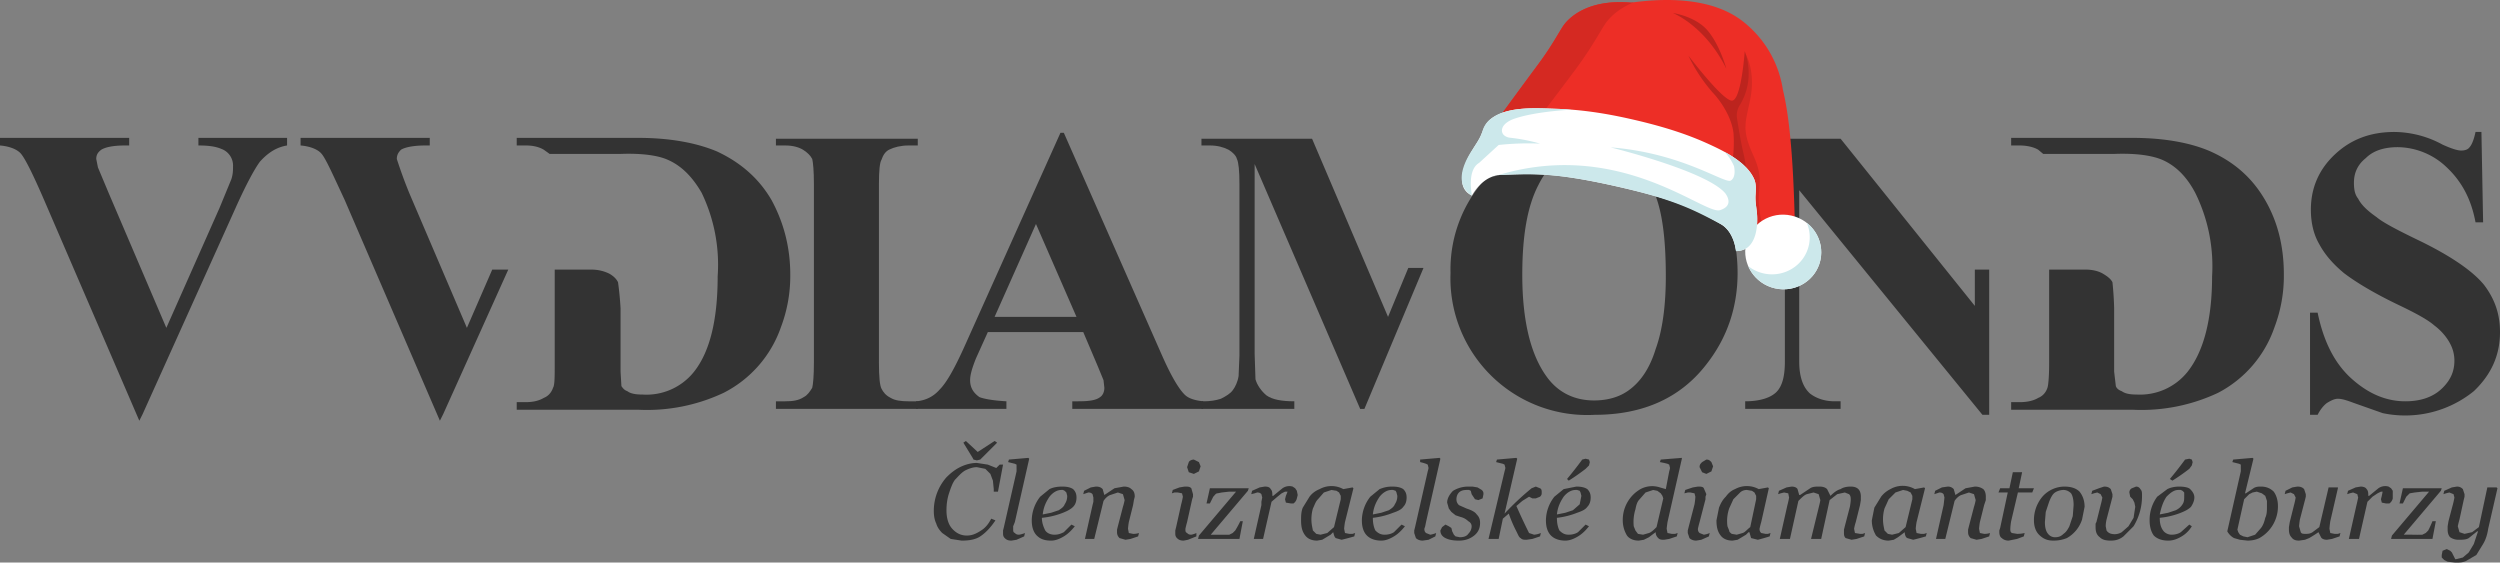 <?xml version="1.0" encoding="UTF-8" standalone="no"?>
<svg
   fill="none"
   height="666.299"
   width="2961"
   version="1.1"
   id="svg315"
   xmlns="http://www.w3.org/2000/svg"
   xmlns:svg="http://www.w3.org/2000/svg">
  <rect width="100%" height="100%" fill="#808080" stroke="none"/>
  <defs
     id="defs319">
    <clipPath
       id="clip-path">
      <rect
         class="cls-1"
         y="156.65"
         width="2954.45"
         height="341.22"
         id="rect440"
         x="0" />
    </clipPath>
  </defs>
  <g
     fill="#333333"
     id="g309"
     transform="translate(0,156.3)">
    <path
       d="M 914,81 C 899,55 877,36 849,23 825,13 794,7 756,7 H 612 v 9 h 11 c 9,0 16,2 21,5 l 7,5 h 84 c 26,-1 45,2 56,7 16,7 29,20 40,39 a 196,196 0 0 1 19,99 c 0,51 -9,89 -28,113 a 72,72 0 0 1 -61,27 c -8,0 -14,-1 -18,-4 -3,-1 -5,-3 -7,-6 l -1,-17 v -75 a 384,384 0 0 0 -3,-31 c -2,-4 -5,-7 -10,-10 -6,-3 -13,-5 -22,-5 h -43 v 111 c 0,16 0,26 -2,29 -2,6 -6,10 -11,12 -5,3 -12,5 -21,5 h -11 v 9 h 144 a 213,213 0 0 0 101,-20 138,138 0 0 0 68,-78 171,171 0 0 0 11,-62 c 0,-33 -8,-62 -22,-88"
       id="path301" />
    <path
       d="m 1087,319 v 9 H 919 v -9 h 11 c 9,0 16,-1 22,-5 4,-2 7,-6 10,-11 1,-4 2,-14 2,-30 V 62 c 0,-16 -1,-26 -2,-30 -2,-4 -6,-8 -11,-11 -5,-3 -12,-5 -21,-5 H 919 V 8 h 168 v 8 h -11 c -9,0 -17,2 -23,5 -4,2 -7,6 -9,12 -2,3 -3,13 -3,29 v 211 c 0,17 1,27 3,31 2,4 5,8 11,11 5,3 12,4 21,4 z"
       id="path303" />
    <path
       d="m 1275,219 -48,-110 -49,110 z m 8,18 h -113 l -14,31 c -4,10 -7,19 -7,26 0,9 4,15 11,20 5,2 15,4 32,5 v 9 h -107 v -9 c 12,-1 21,-6 28,-14 8,-8 17,-24 28,-48 L 1256,1 h 4 l 116,263 c 11,25 20,40 27,47 5,5 13,7 22,8 v 9 h -155 v -9 h 7 c 12,0 21,-1 26,-5 3,-2 5,-6 5,-11 l -1,-9 -7,-17 z M 2939,0 l 2,107 h -9 c -5,-27 -16,-48 -34,-65 a 85,85 0 0 0 -58,-24 c -16,0 -29,4 -38,13 -10,8 -14,18 -14,29 0,8 1,14 5,19 4,8 12,15 22,22 7,6 24,15 51,28 37,18 63,36 76,52 13,17 19,35 19,56 0,27 -10,50 -31,70 a 129,129 0 0 1 -108,26 l -34,-12 c -8,-3 -14,-5 -19,-5 -4,0 -8,2 -13,5 -4,3 -8,8 -11,14 h -9 V 214 h 9 c 7,34 20,60 40,78 20,18 41,27 64,27 18,0 32,-5 42,-14 11,-10 16,-21 16,-34 0,-8 -2,-15 -6,-22 -4,-7 -10,-14 -18,-20 -8,-7 -23,-15 -44,-25 -29,-14 -50,-27 -63,-37 -12,-10 -22,-21 -29,-34 -7,-12 -10,-26 -10,-41 0,-25 9,-47 28,-65 19,-18 42,-27 71,-27 a 121,121 0 0 1 57,15 c 11,5 18,7 22,7 4,0 8,-1 10,-4 2,-2 5,-8 7,-18 z M 2683,81 C 2668,55 2647,36 2618,23 2595,13 2564,7 2526,7 h -144 v 9 h 10 c 9,0 17,2 22,5 l 6,5 h 84 c 27,-1 45,2 57,7 16,7 29,20 39,39 a 196,196 0 0 1 20,99 c 0,51 -10,89 -29,113 a 72,72 0 0 1 -60,27 c -8,0 -14,-1 -18,-4 -3,-1 -6,-3 -7,-6 l -2,-17 v -75 a 391,391 0 0 0 -2,-31 c -2,-4 -6,-7 -11,-10 -5,-3 -12,-5 -21,-5 h -43 v 111 c 0,16 -1,26 -2,29 -2,6 -6,10 -11,12 -5,3 -12,5 -22,5 h -10 v 9 h 144 a 213,213 0 0 0 101,-20 138,138 0 0 0 67,-78 171,171 0 0 0 11,-62 c 0,-33 -7,-62 -22,-88 M 2339,206 2180,8 h -113 v 8 c 10,1 17,2 22,5 5,2 11,8 18,17 l 7,8 v 226 c 0,17 -3,29 -10,36 -7,7 -20,11 -37,11 v 9 h 113 v -9 h -7 c -11,0 -21,-3 -29,-9 -8,-7 -13,-19 -13,-38 V 69 l 217,266 h 8 V 163 h -17 z"
       id="path305" />
    <path
       d="M 1644,219 1554,8 h -131 v 8 h 10 c 9,0 16,2 22,5 5,3 9,7 10,11 2,4 3,14 3,30 v 203 l -1,24 c -1,7 -4,13 -7,17 -3,4 -8,7 -14,10 -6,2 -13,3 -20,3 h -3 v 9 h 110 v -9 c -15,0 -26,-2 -33,-7 -6,-5 -11,-12 -13,-19 l -1,-30 V 38 l 125,290 h 5 l 70,-167 h -18 z"
       id="path307" />
  </g>
  <path
     d="m 1739,290.3 h -16 v 27 h 16 z"
     fill="#ffffff"
     id="path311" />
  <path
     d="m 1889,174.3 c -30,0 -52,15 -67,45 -13,25 -19,60 -19,106 0,55 10,95 29,121 13,18 32,28 56,28 16,0 30,-4 41,-12 14,-10 25,-26 32,-49 8,-22 12,-51 12,-86 0,-43 -4,-74 -12,-95 -8,-21 -18,-36 -30,-45 -12,-8 -26,-13 -42,-13 z m -3,-15 c 51,-2 92,13 124,45 32,31 48,71 48,119 0,40 -12,76 -36,107 -31,41 -76,61 -133,61 a 162,162 0 0 1 -171,-168 160,160 0 0 1 168,-164 m -1721,339 -113,-262 c -13,-30 -22,-48 -27,-54 -4,-5 -13,-9 -25,-10 v -9 h 153 v 9 h -5 c -14,0 -23,2 -28,5 -4,3 -6,6 -6,11 l 2,10 13,31 68,159 63,-142 14,-34 c 2,-6 2,-11 2,-15 a 21,21 0 0 0 -14,-21 c -7,-3 -16,-4 -27,-4 v -9 h 105 v 9 c -12,2 -22,8 -32,19 -6,8 -16,26 -29,55 l -110,244 z m 388,-110 -68,-159 a 557,557 0 0 1 -15,-41 c 0,-5 2,-8 5,-11 5,-3 15,-5 29,-5 h 5 v -9 H 356 v 9 c 12,1 21,5 25,10 5,6 13,24 27,54 l 113,262 4,-8 77,-171 h -19 z m 586,252 -13,-2 -10,-7 c -3,-3 -6,-7 -7,-11 -2,-4 -3,-9 -3,-15 a 60,60 0 0 1 15,-40 c 5,-5 10,-9 16,-12 6,-3 13,-5 20,-5 l 13,2 10,4 4,-4 h 4 l -6,32 h -5 v -3 l -1,-10 -3,-8 -6,-6 -10,-2 c -5,0 -10,2 -14,4 -5,3 -8,7 -12,11 -3,4 -5,10 -7,16 -2,6 -3,13 -3,20 0,9 2,16 6,21 5,6 11,9 18,9 6,0 11,-2 17,-6 5,-3 9,-8 12,-14 l 5,2 c -6,9 -12,15 -18,19 -6,4 -14,5 -22,5 z m 42,-116 -18,18 -2,2 -4,1 -4,-1 -1,-2 -11,-18 3,-2 14,13 20,-13 z m 38,19 -17,75 -2,5 v 3 c 0,3 0,4 2,5 1,1 2,2 5,2 a 31,31 0 0 0 7,-2 l -1,4 -9,4 -6,1 c -4,0 -6,-1 -8,-3 -2,-2 -2,-4 -2,-6 v -3 l 1,-4 15,-66 a 63,63 0 0 0 0,-4 v -4 l -2,-1 -4,-1 -4,-1 1,-3 23,-2 z m 56,46 c 0,4 -1,8 -4,11 -3,3 -7,5 -12,7 a 91,91 0 0 1 -25,6 c 0,6 2,11 4,15 2,3 6,5 11,5 4,0 7,-1 11,-3 l 9,-9 4,2 c -4,5 -8,9 -13,12 -5,3 -10,5 -15,5 -8,0 -13,-2 -17,-6 -4,-4 -6,-10 -6,-18 a 46,46 0 0 1 10,-28 l 11,-9 c 4,-2 9,-3 15,-3 6,0 10,1 13,3 3,3 4,6 4,10 z m -11,-2 -1,-4 -2,-2 -2,-1 h -2 c -5,0 -10,3 -14,8 -4,6 -7,12 -8,21 l 10,-2 9,-3 c 3,-2 6,-4 7,-7 2,-3 3,-6 3,-10 z m 85,44 -1,4 -9,3 -6,1 -7,-2 c -2,-2 -3,-4 -3,-7 v -3 l 1,-4 6,-23 a 61,61 0 0 0 2,-8 l -2,-7 -6,-2 -9,3 c -3,1 -6,4 -8,7 l -11,45 h -11 l 9,-40 1,-4 v -5 l -1,-4 c -1,-1 -2,-2 -5,-2 l -3,1 -3,1 1,-4 8,-4 6,-1 c 4,0 6,1 8,3 l 2,7 12,-8 11,-2 c 4,0 7,1 9,3 3,2 4,5 4,9 l -1,4 -1,6 -5,20 a 76,76 0 0 0 -1,8 l 1,5 5,1 a 21,21 0 0 0 7,-1 z m 68,0 v 4 l -10,4 -5,1 c -4,0 -6,-1 -8,-3 -2,-2 -2,-4 -2,-6 v -3 l 1,-4 6,-27 a 94,94 0 0 0 2,-9 l -1,-4 -5,-1 h -4 l -3,1 1,-4 8,-3 6,-1 c 4,0 6,0 8,2 l 2,7 v 3 l -1,3 -6,27 a 117,117 0 0 0 -2,8 c 0,3 0,4 2,5 1,1 2,2 5,2 a 26,26 0 0 0 6,-2 z m 5,-79 -2,6 -6,3 -6,-2 -2,-6 2,-6 c 1,-2 4,-3 6,-3 l 6,3 z m 57,26 -1,3 -44,52 h 22 l 4,-2 3,-3 a 113,113 0 0 0 6,-11 h 3 l -4,21 h -49 l 1,-4 44,-52 h -8 l -9,1 -5,1 c -2,0 -3,2 -5,4 l -4,8 h -4 l 4,-18 z m 58,8 -1,4 a 10,10 0 0 1 -4,6 h -3 l -6,-1 -1,-4 1,-4 2,-5 h -3 l -4,2 -5,4 -7,6 -10,44 h -11 l 9,-40 v -4 l 1,-5 -1,-4 c -1,-1 -2,-2 -5,-2 l -3,1 -4,1 1,-4 9,-4 6,-1 c 4,0 6,1 7,3 2,2 2,5 2,8 h 1 l 11,-9 a 14,14 0 0 1 12,-2 l 3,2 2,3 z m 42,44 -3,3 -5,3 -5,3 -6,1 c -6,0 -11,-2 -14,-6 -4,-5 -5,-11 -5,-18 0,-5 0,-10 2,-15 l 8,-13 c 3,-4 7,-7 12,-9 a 29,29 0 0 1 28,0 l 11,-2 1,1 -10,40 a 89,89 0 0 0 -1,8 l 1,5 5,1 h 4 l 3,-1 -1,4 a 307,307 0 0 1 -15,4 l -7,-2 c -2,-2 -2,-4 -3,-7 z m 9,-39 v -4 l -2,-4 -3,-2 -6,-1 -9,3 -7,8 c -3,3 -4,7 -6,11 a 46,46 0 0 0 -1,21 l 1,5 4,4 5,1 8,-2 8,-7 z m 78,-2 c 0,4 -1,8 -4,11 -2,3 -6,5 -12,7 a 91,91 0 0 1 -24,6 c 0,6 1,11 3,15 3,3 6,5 11,5 4,0 8,-1 11,-3 l 9,-9 4,2 c -4,5 -8,9 -13,12 -5,3 -10,5 -15,5 -7,0 -13,-2 -17,-6 -4,-4 -6,-10 -6,-18 a 46,46 0 0 1 10,-28 l 11,-9 c 5,-2 9,-3 15,-3 6,0 10,1 13,3 3,3 4,6 4,10 z m -11,-2 -1,-4 -1,-2 -3,-1 h -2 c -5,0 -10,3 -14,8 -4,6 -7,12 -8,21 l 10,-2 9,-3 c 3,-2 6,-4 7,-7 2,-3 3,-6 3,-10 z m 51,-44 -17,75 -1,5 -1,3 c 0,3 1,4 2,5 l 5,2 a 31,31 0 0 0 7,-2 l -1,4 -8,4 -7,1 c -3,0 -6,-1 -8,-3 l -2,-6 v -3 l 1,-4 15,-66 a 53,53 0 0 0 1,-4 l -1,-4 -2,-1 -3,-1 -4,-1 v -3 l 23,-2 z m 22,97 c -7,0 -12,-1 -16,-3 -4,-2 -6,-5 -6,-9 l 2,-4 4,-3 4,2 3,2 1,4 2,4 2,2 5,1 c 4,0 8,-1 10,-4 2,-2 4,-5 4,-9 0,-3 -2,-5 -4,-6 -2,-2 -5,-4 -9,-5 l -6,-2 -5,-4 -3,-4 -2,-7 c 0,-5 3,-10 7,-14 5,-3 11,-5 18,-5 h 5 l 6,1 5,3 c 2,2 2,3 2,5 l -1,5 -5,2 -4,-1 -2,-3 -2,-3 -1,-4 -2,-1 h -3 c -4,0 -7,1 -9,3 -2,2 -3,5 -3,8 0,3 1,5 3,7 l 9,4 c 6,2 10,4 12,7 3,3 4,6 4,10 0,6 -2,11 -7,15 -5,4 -11,6 -18,6 z m 98,-57 c 0,2 0,3 -2,5 l -5,2 h -4 l -4,-2 -8,5 -7,6 a 746,746 0 0 0 15,32 l 6,2 a 26,26 0 0 0 8,-2 l -1,4 -9,3 -7,1 c -3,0 -5,0 -7,-2 -2,-1 -3,-4 -5,-8 a 152,152 0 0 1 -9,-21 l -7,6 -5,24 h -12 l 19,-80 a 50,50 0 0 0 1,-4 l -1,-4 -2,-1 -4,-1 -4,-1 1,-3 23,-2 1,1 -15,65 a 331,331 0 0 1 32,-30 l 5,-2 5,2 c 2,1 2,3 2,5 z m 58,6 c 0,4 -1,8 -4,11 -2,3 -6,5 -12,7 a 92,92 0 0 1 -24,6 c 0,6 1,11 3,15 3,3 6,5 11,5 4,0 8,-1 11,-3 l 9,-9 4,2 c -4,5 -8,9 -13,12 -5,3 -10,5 -15,5 -7,0 -13,-2 -17,-6 -4,-4 -6,-10 -6,-18 a 46,46 0 0 1 10,-28 l 11,-9 15,-3 c 6,0 10,1 13,3 3,3 4,6 4,10 z m -11,-2 -1,-4 -1,-2 -3,-1 h -2 c -5,0 -10,3 -14,8 -4,6 -7,12 -8,21 l 10,-2 9,-3 8,-7 z m 10,-40 -1,4 -4,4 a 251,251 0 0 1 -20,14 l -2,-2 a 432,432 0 0 0 18,-23 l 4,-1 4,1 z m 78,83 a 419,419 0 0 0 -8,6 l -6,3 -6,1 c -6,0 -11,-2 -14,-6 -3,-5 -5,-11 -5,-18 a 42,42 0 0 1 21,-37 29,29 0 0 1 23,-2 l 7,2 4,-21 a 31,31 0 0 0 1,-4 l -1,-4 -2,-1 -4,-1 -5,-1 1,-3 25,-2 v 1 l -17,75 a 153,153 0 0 0 -1,8 l 1,5 5,1 h 4 l 3,-1 -1,4 -9,3 -6,1 c -3,0 -5,0 -7,-2 -2,-2 -3,-4 -3,-7 z m 9,-40 -1,-3 -2,-3 -4,-3 -5,-1 -9,3 -7,8 c -3,3 -4,7 -5,12 a 50,50 0 0 0 -2,20 l 2,5 3,4 6,1 7,-2 c 3,-1 6,-4 9,-7 z m 55,41 -1,4 -9,4 -6,1 c -3,0 -6,-1 -8,-3 l -2,-6 v -3 l 1,-4 7,-27 a 94,94 0 0 0 1,-9 l -1,-4 -5,-1 h -3 l -4,1 1,-4 9,-3 6,-1 c 3,0 6,0 7,2 l 3,7 -1,3 v 3 l -7,27 a 117,117 0 0 0 -2,8 c 0,3 1,4 2,5 l 5,2 a 25,25 0 0 0 7,-2 z m 4,-79 -2,6 -6,3 -5,-2 -3,-6 c 0,-3 1,-4 3,-6 l 5,-3 c 3,0 4,1 6,3 z m 43,78 h -1 l -3,3 -5,3 -5,3 -6,1 c -6,0 -11,-2 -14,-6 -4,-5 -5,-11 -5,-18 l 3,-15 c 2,-5 4,-9 8,-13 3,-4 6,-7 11,-9 a 29,29 0 0 1 28,0 l 11,-2 1,1 -9,40 a 99,99 0 0 0 -2,8 c 0,3 1,4 2,5 l 5,1 h 3 l 3,-1 -1,4 a 307,307 0 0 1 -14,4 l -8,-2 z m 8,-39 v -4 l -2,-4 -3,-2 -6,-1 c -3,0 -6,1 -8,3 l -8,8 -5,11 a 46,46 0 0 0 -2,21 l 2,5 c 0,2 2,3 3,4 l 6,1 7,-2 c 3,-1 5,-4 9,-7 z m 129,40 -1,4 -9,3 -6,1 -7,-2 c -2,-2 -2,-4 -2,-7 v -3 l 1,-4 6,-23 a 61,61 0 0 0 1,-8 c 0,-3 0,-5 -2,-7 l -5,-2 -9,2 -9,7 -10,46 h -12 l 10,-41 a 51,51 0 0 0 1,-5 l -2,-7 -6,-2 -8,2 c -3,1 -6,4 -10,8 l -10,45 h -12 l 9,-40 a 94,94 0 0 0 2,-9 l -1,-5 -5,-1 -4,1 -3,1 1,-4 9,-4 6,-1 c 3,0 6,1 7,3 l 2,7 h 1 l 12,-8 c 3,-2 7,-2 11,-2 4,0 7,1 9,3 l 4,8 c 4,-4 8,-7 12,-8 3,-2 7,-3 12,-3 4,0 7,1 9,3 2,2 3,5 3,9 v 4 l -1,6 -5,20 a 52,52 0 0 0 -2,8 l 1,5 6,1 h 3 z m 47,-1 -4,3 -4,3 -5,3 -6,1 c -6,0 -11,-2 -15,-6 -3,-5 -5,-11 -5,-18 l 3,-15 8,-13 c 3,-4 7,-7 11,-9 a 29,29 0 0 1 29,0 l 11,-2 1,1 -10,40 a 79,79 0 0 0 -1,8 l 1,5 5,1 h 4 l 3,-1 -1,4 a 307,307 0 0 1 -15,4 l -7,-2 c -2,-1 -3,-4 -3,-7 z m 9,-39 v -4 l -2,-4 -4,-2 -5,-1 -9,3 -8,8 -5,11 a 46,46 0 0 0 -1,21 l 1,5 4,4 5,1 8,-2 8,-7 z m 92,40 -1,4 -9,3 -6,1 -7,-2 c -2,-2 -3,-4 -3,-7 v -3 l 1,-4 6,-23 a 61,61 0 0 0 2,-8 l -2,-7 -6,-2 -9,3 c -3,1 -6,4 -8,7 l -11,45 h -11 l 9,-40 a 389,389 0 0 0 1,-9 l -1,-4 c -1,-1 -2,-2 -5,-2 l -3,1 -3,1 1,-4 8,-4 7,-1 c 3,0 5,1 7,3 l 2,7 12,-8 11,-2 c 4,0 7,1 10,3 2,2 3,5 3,9 v 4 l -2,6 -5,20 a 76,76 0 0 0 -1,8 l 1,5 5,1 a 21,21 0 0 0 7,-1 z m 22,9 c -3,0 -6,-1 -8,-3 -2,-1 -3,-4 -3,-7 v -2 l 1,-3 9,-42 h -11 l 2,-5 h 11 l 4,-19 h 11 l -4,19 h 18 l -2,5 h -17 l -8,34 a 72,72 0 0 0 -1,9 c 0,2 0,4 2,5 l 6,1 a 38,38 0 0 0 9,-1 l -1,4 -8,3 z m 90,-40 -3,15 a 39,39 0 0 1 -18,22 c -5,2 -10,3 -16,3 -7,0 -12,-2 -17,-7 -4,-4 -6,-10 -6,-17 a 43,43 0 0 1 10,-28 35,35 0 0 1 26,-12 c 8,0 14,2 18,6 4,5 6,11 6,18 z m -13,-2 c 0,-6 -1,-11 -3,-14 -2,-2 -5,-4 -9,-4 -3,0 -7,1 -10,3 -3,2 -5,6 -7,11 l -4,12 -1,12 c 0,6 1,10 3,13 2,3 5,5 9,5 4,0 7,-1 10,-4 3,-2 5,-5 7,-9 l 4,-12 z m 81,-11 a 68,68 0 0 1 -10,36 l -12,12 c -5,4 -10,5 -15,5 -6,0 -10,-1 -13,-4 -4,-3 -5,-7 -5,-12 v -4 l 1,-2 5,-20 a 79,79 0 0 0 2,-9 l -2,-4 -4,-2 -4,1 -3,1 1,-4 8,-3 6,-2 c 4,0 6,1 8,3 l 2,6 v 3 l -1,4 -6,23 a 37,37 0 0 0 -1,8 l 1,5 a 9,9 0 0 0 6,4 16,16 0 0 0 12,-2 l 8,-7 6,-10 2,-13 -1,-5 -2,-4 -3,-3 -1,-5 c 0,-2 1,-4 3,-5 l 5,-2 c 2,0 4,1 5,3 2,2 2,4 2,8 z m 62,2 c 0,4 -2,8 -4,11 -3,3 -7,5 -12,7 a 91,91 0 0 1 -25,6 c 0,6 1,11 4,15 2,3 6,5 10,5 4,0 8,-1 11,-3 l 10,-9 3,2 c -3,5 -7,9 -12,12 -5,3 -10,5 -16,5 -7,0 -13,-2 -17,-6 -3,-4 -5,-10 -5,-18 a 46,46 0 0 1 9,-28 l 12,-9 c 4,-2 9,-3 14,-3 6,0 11,1 13,3 3,3 5,6 5,10 z m -12,-2 v -4 l -2,-2 -2,-1 h -3 c -5,0 -9,3 -14,8 -4,6 -6,12 -8,21 l 10,-2 9,-3 c 4,-2 6,-4 8,-7 2,-3 2,-6 2,-10 z m 10,-40 -1,4 -3,4 a 248,248 0 0 1 -20,14 l -3,-2 a 439,439 0 0 0 18,-23 l 5,-1 3,1 z m 101,52 a 43,43 0 0 1 -22,38 c -4,2 -9,3 -14,3 l -9,-1 -7,-2 a 20,20 0 0 1 -8,-8 l 16,-71 a 69,69 0 0 0 0,-4 v -4 l -2,-1 -4,-1 -4,-1 1,-3 23,-2 1,1 -10,41 h 1 l 9,-6 c 3,-2 6,-2 9,-2 6,0 11,2 15,6 3,4 5,10 5,17 z m -13,1 v -7 l -2,-6 -4,-3 -6,-2 -5,1 -4,2 -3,3 -3,3 -8,36 1,3 2,3 4,2 5,1 9,-3 7,-8 c 3,-4 4,-8 5,-12 2,-4 2,-9 2,-13 z m 61,30 a 161,161 0 0 1 -11,7 l -5,2 -7,1 c -4,0 -7,-1 -9,-4 -2,-2 -3,-5 -3,-9 v -3 l 1,-6 5,-20 a 87,87 0 0 0 2,-9 l -2,-4 -4,-2 -4,1 -3,1 1,-4 8,-4 6,-1 c 4,0 6,1 8,3 l 2,6 v 3 l -1,4 -6,23 a 113,113 0 0 0 -1,8 l 2,7 c 1,2 3,2 6,2 2,0 5,0 8,-2 l 8,-6 11,-47 h 11 v 1 l -9,39 a 106,106 0 0 0 -1,9 l 1,5 5,1 h 4 l 3,-1 -1,4 -9,3 -6,1 c -3,0 -6,-1 -7,-3 z m 88,-44 v 4 a 10,10 0 0 1 -4,6 h -4 l -5,-1 -1,-4 1,-4 1,-5 h -2 l -4,2 -6,4 -6,6 -10,44 h -12 l 9,-40 a 207,207 0 0 0 2,-9 l -1,-4 -5,-2 -4,1 -3,1 1,-4 9,-4 6,-1 c 3,0 6,1 7,3 2,2 2,5 2,8 h 1 l 11,-9 a 14,14 0 0 1 12,-2 l 3,2 2,3 z m 58,-8 -1,3 -44,52 h 10 a 216,216 0 0 0 12,0 l 4,-2 3,-3 a 122,122 0 0 0 5,-11 h 4 l -4,21 h -49 l 1,-4 44,-52 h -8 l -9,1 -6,1 -4,4 -4,8 h -4 l 4,-18 z m 43,51 h -1 l -10,8 c -3,2 -8,2 -12,2 -4,0 -7,-1 -10,-3 -2,-2 -3,-5 -3,-9 v -4 l 1,-6 5,-19 a 90,90 0 0 0 2,-9 l -1,-4 -5,-2 -4,1 -3,1 1,-4 9,-4 6,-1 c 3,0 5,1 7,3 l 2,6 v 3 l -1,4 -5,23 a 113,113 0 0 0 -2,8 l 2,7 6,2 9,-2 8,-6 10,-47 h 11 l 1,1 -11,48 c -1,7 -3,13 -6,18 l -8,13 -12,7 c -4,2 -8,2 -13,2 l -9,-1 -4,-2 -3,-3 v -3 l 1,-5 5,-2 4,2 2,2 2,4 2,4 h 1 l 8,-2 7,-6 6,-10 z"
     fill="#333333"
     id="path313" />
  <g
     id="Vrstva_3"
     data-name="Vrstva 3"
     transform="translate(4.139,-0.472)">
    <path
       class="cls-5"
       d="m 1817.64,76.73 c 17.75,-23.92 25.87,-40.69 31,-47.4 4.46,-5.82 25.66,-30.46 79.16,-25.73 v 0 c 40.17,-5.67 97,-6.57 133.62,23.25 a 126.76,126.76 0 0 1 46.09,79.86 v 0 c 6.14,25.56 12.4,68.56 14.35,168.53 a 0.07,0.07 0 0 1 0,0.05 l -23,21.52 a 0.07,0.07 0 0 1 -0.11,0 l -44.09,-62.59 v 0 L 1861,166.5 v 0 l -77.66,-17.35 -7.69,-15.25 a 0.07,0.07 0 0 1 0,-0.07 c 0.86,-1.25 24.58,-33.63 41.99,-57.1 z"
       id="path474"
       style="fill:#ed2e26" />
    <path
       class="cls-6"
       d="m 2063.8,65.69 a 0.07,0.07 0 0 1 0.13,0 c 1.19,2.13 11.05,21 5,51.87 -5.52,28.07 -10.85,35.47 3.52,66.92 10.25,22.44 7.64,32 6.55,47.94 -1.06,15.4 5.61,42.95 6.09,44.87 a 0.07,0.07 0 0 1 -0.09,0.08 l -9.27,-2.07 v 0 L 2055.26,245 c 0,-1 -2,-58.66 -1.87,-61.21 0.13,-2.55 -6.84,-55.82 -7.06,-57.51 a 0.06,0.06 0 0 1 0,-0.06 c 0.76,-0.57 13.67,-10.01 17.47,-60.53 z"
       id="path476"
       style="fill:#d52922" />
    <path
       class="cls-6"
       d="m 1817.64,76.73 c 17.75,-23.92 25.87,-40.69 31,-47.4 4.46,-5.82 25.66,-30.46 79.16,-25.73 v 0 l 3.3,-0.45 c -19.64,7.88 -29.25,19.21 -32.3,23.18 -6.12,8 -15.78,27.93 -36.89,56.37 -14.49,19.52 -39.82,52.86 -54.28,71.84 a 0.07,0.07 0 0 1 -0.07,0 l -24.24,-5.42 -7.69,-15.25 a 0.07,0.07 0 0 1 0,-0.07 c 0.88,-1.22 24.6,-33.6 42.01,-57.07 z"
       id="path478"
       style="fill:#d52922" />
    <path
       class="cls-7"
       d="m 2040.28,81.33 c 0,0.08 0.16,0 0.14,0 -1.3,-4.52 -8.87,-29.3 -22.17,-44.8 -13.3,-15.5 -36.56,-19.91 -40.53,-20.54 a 0.07,0.07 0 0 0 0,0.14 c 4.67,1.97 38.91,17.87 62.56,65.2 z"
       id="path480"
       style="fill:#bc241e" />
    <path
       class="cls-7"
       d="m 1995.8,66.79 a 0.07,0.07 0 0 1 0.12,-0.07 c 4.14,5.42 40.08,52.05 50.87,52.94 11.46,0.94 15.52,-58.54 15.52,-58.54 a 3.57,3.57 0 0 1 0.28,0.71 c 1.85,4.82 11.87,34.17 -6.39,63.64 a 22.44,22.44 0 0 0 -3,15.25 c 1.62,10.54 4.5,28.12 7.49,40.63 a 128,128 0 0 1 3.56,34 0.07,0.07 0 0 1 -0.12,0 L 2046.73,198 a 0.07,0.07 0 0 1 0,-0.07 157.28,157.28 0 0 0 2.29,-39.8 c -3.18,-25.81 -23.93,-47.26 -23.93,-47.26 v 0 A 189.07,189.07 0 0 1 1995.8,66.79 Z"
       id="path482"
       style="fill:#bc241e" />
    <ellipse
       class="cls-4"
       cx="2107.97"
       cy="298.92"
       rx="44.17"
       ry="45.06"
       transform="rotate(-77.4,2107.94,298.937)"
       id="ellipse484"
       style="fill:#ffffff" />
    <path
       class="cls-8"
       d="m 2136,264.62 a 0.071,0.071 0 0 0 -0.11,0.09 43.32,43.32 0 0 1 2.37,26.3 c -5.32,23.81 -29.32,38.7 -53.61,33.28 a 45.52,45.52 0 0 1 -17.95,-8.45 0.071,0.071 0 0 0 -0.11,0.09 45.25,45.25 0 0 0 31.74,26.07 c 24.29,5.43 48.29,-9.47 53.61,-33.28 A 44.06,44.06 0 0 0 2136,264.62 Z"
       id="path486"
       style="fill:#cce8eb" />
    <path
       class="cls-4"
       d="m 2076.68,251.92 c -0.76,-7 -2,-13.06 -1.58,-20.22 0.44,-6.8 1,-13.59 -1.93,-19.8 -9.49,-20.42 -37.23,-33.54 -57.39,-42.54 -29,-12.92 -59.88,-21.52 -90.77,-28.42 -27.91,-6.24 -56.3,-10.64 -84.9,-11.54 -24,-0.76 -59.84,-3.65 -79.38,12.66 -5.25,4.38 -7.68,10.75 -10.17,17.09 -2.62,6.68 -6.38,11.64 -10,17.62 -5.19,8.48 -25.75,43.78 -1.43,55.35 a 0.07,0.07 0 0 0 0.1,0 c 0.66,-1.28 12.44,-23.47 33.94,-24.44 36.45,-1.64 62.29,-3.23 134.1,12.82 71.81,16.05 95.5,26.74 126.79,45.5 15.84,9.5 17.79,30.54 17.89,31.82 a 0.07,0.07 0 0 0 0.07,0.06 c 26.91,-0.12 25.74,-36.08 24.66,-45.96 z"
       id="path488"
       style="fill:#ffffff" />
    <path
       class="cls-8"
       d="m 2076.68,251.92 c -0.76,-7 -2,-13.06 -1.58,-20.22 0.44,-6.8 1,-13.59 -1.93,-19.8 -6.13,-13.19 -19.88,-23.32 -34.28,-31.28 -0.07,0 -0.15,0 -0.09,0.11 a 58.35,58.35 0 0 1 10.81,16.55 v 0 c 0.27,1.18 2.82,13.14 -3.87,17.08 -7,4.13 -57.47,-32.68 -141.56,-39.28 a 0.08,0.08 0 0 0 0,0.15 c 10.59,2.64 114.19,29 135.2,54.3 v 0 c 3.17,4.37 8.89,15.06 -6.41,19.87 -19.19,6 -123.71,-89.84 -273.76,-37.89 3.75,-0.93 8.33,-3.69 13.94,-3.86 36.47,-1.14 62.29,-3.23 134.1,12.82 71.81,16.05 94.45,28.6 126.79,45.5 15.18,7.93 17.75,30.51 17.89,31.82 a 0.07,0.07 0 0 0 0.07,0.06 c 26.93,-0.09 25.76,-36.05 24.68,-45.93 z"
       id="path490"
       style="fill:#cce8eb" />
    <path
       class="cls-8"
       d="m 1770.87,172.18 a 329.36,329.36 0 0 1 48.58,-1.62 0.07,0.07 0 0 0 0,-0.14 213.61,213.61 0 0 0 -35.21,-6.84 12.76,12.76 0 0 1 -5.81,-2.06 7.54,7.54 0 0 1 -3.45,-8.38 c 1.57,-6.8 10.62,-10.64 13.17,-11.59 23.08,-8.39 60.42,-10.69 68.14,-11.09 a 0.075,0.075 0 0 0 0,-0.15 c -5.39,-0.41 -10.79,-0.74 -16.2,-0.91 -25.45,-0.8 -64.13,-4 -82.68,15.77 a 26.15,26.15 0 0 0 -5.66,10.49 c -2.58,8.55 -7,14.13 -11.25,21.11 -1.47,2.41 -28.44,38.62 -1.49,55.3 0.05,0 0.17,0.08 0.16,0 -0.28,-2.7 -5.83,-30.19 8.55,-38.69"
       id="path492"
       style="fill:#cce8eb" />
  </g>
</svg>
